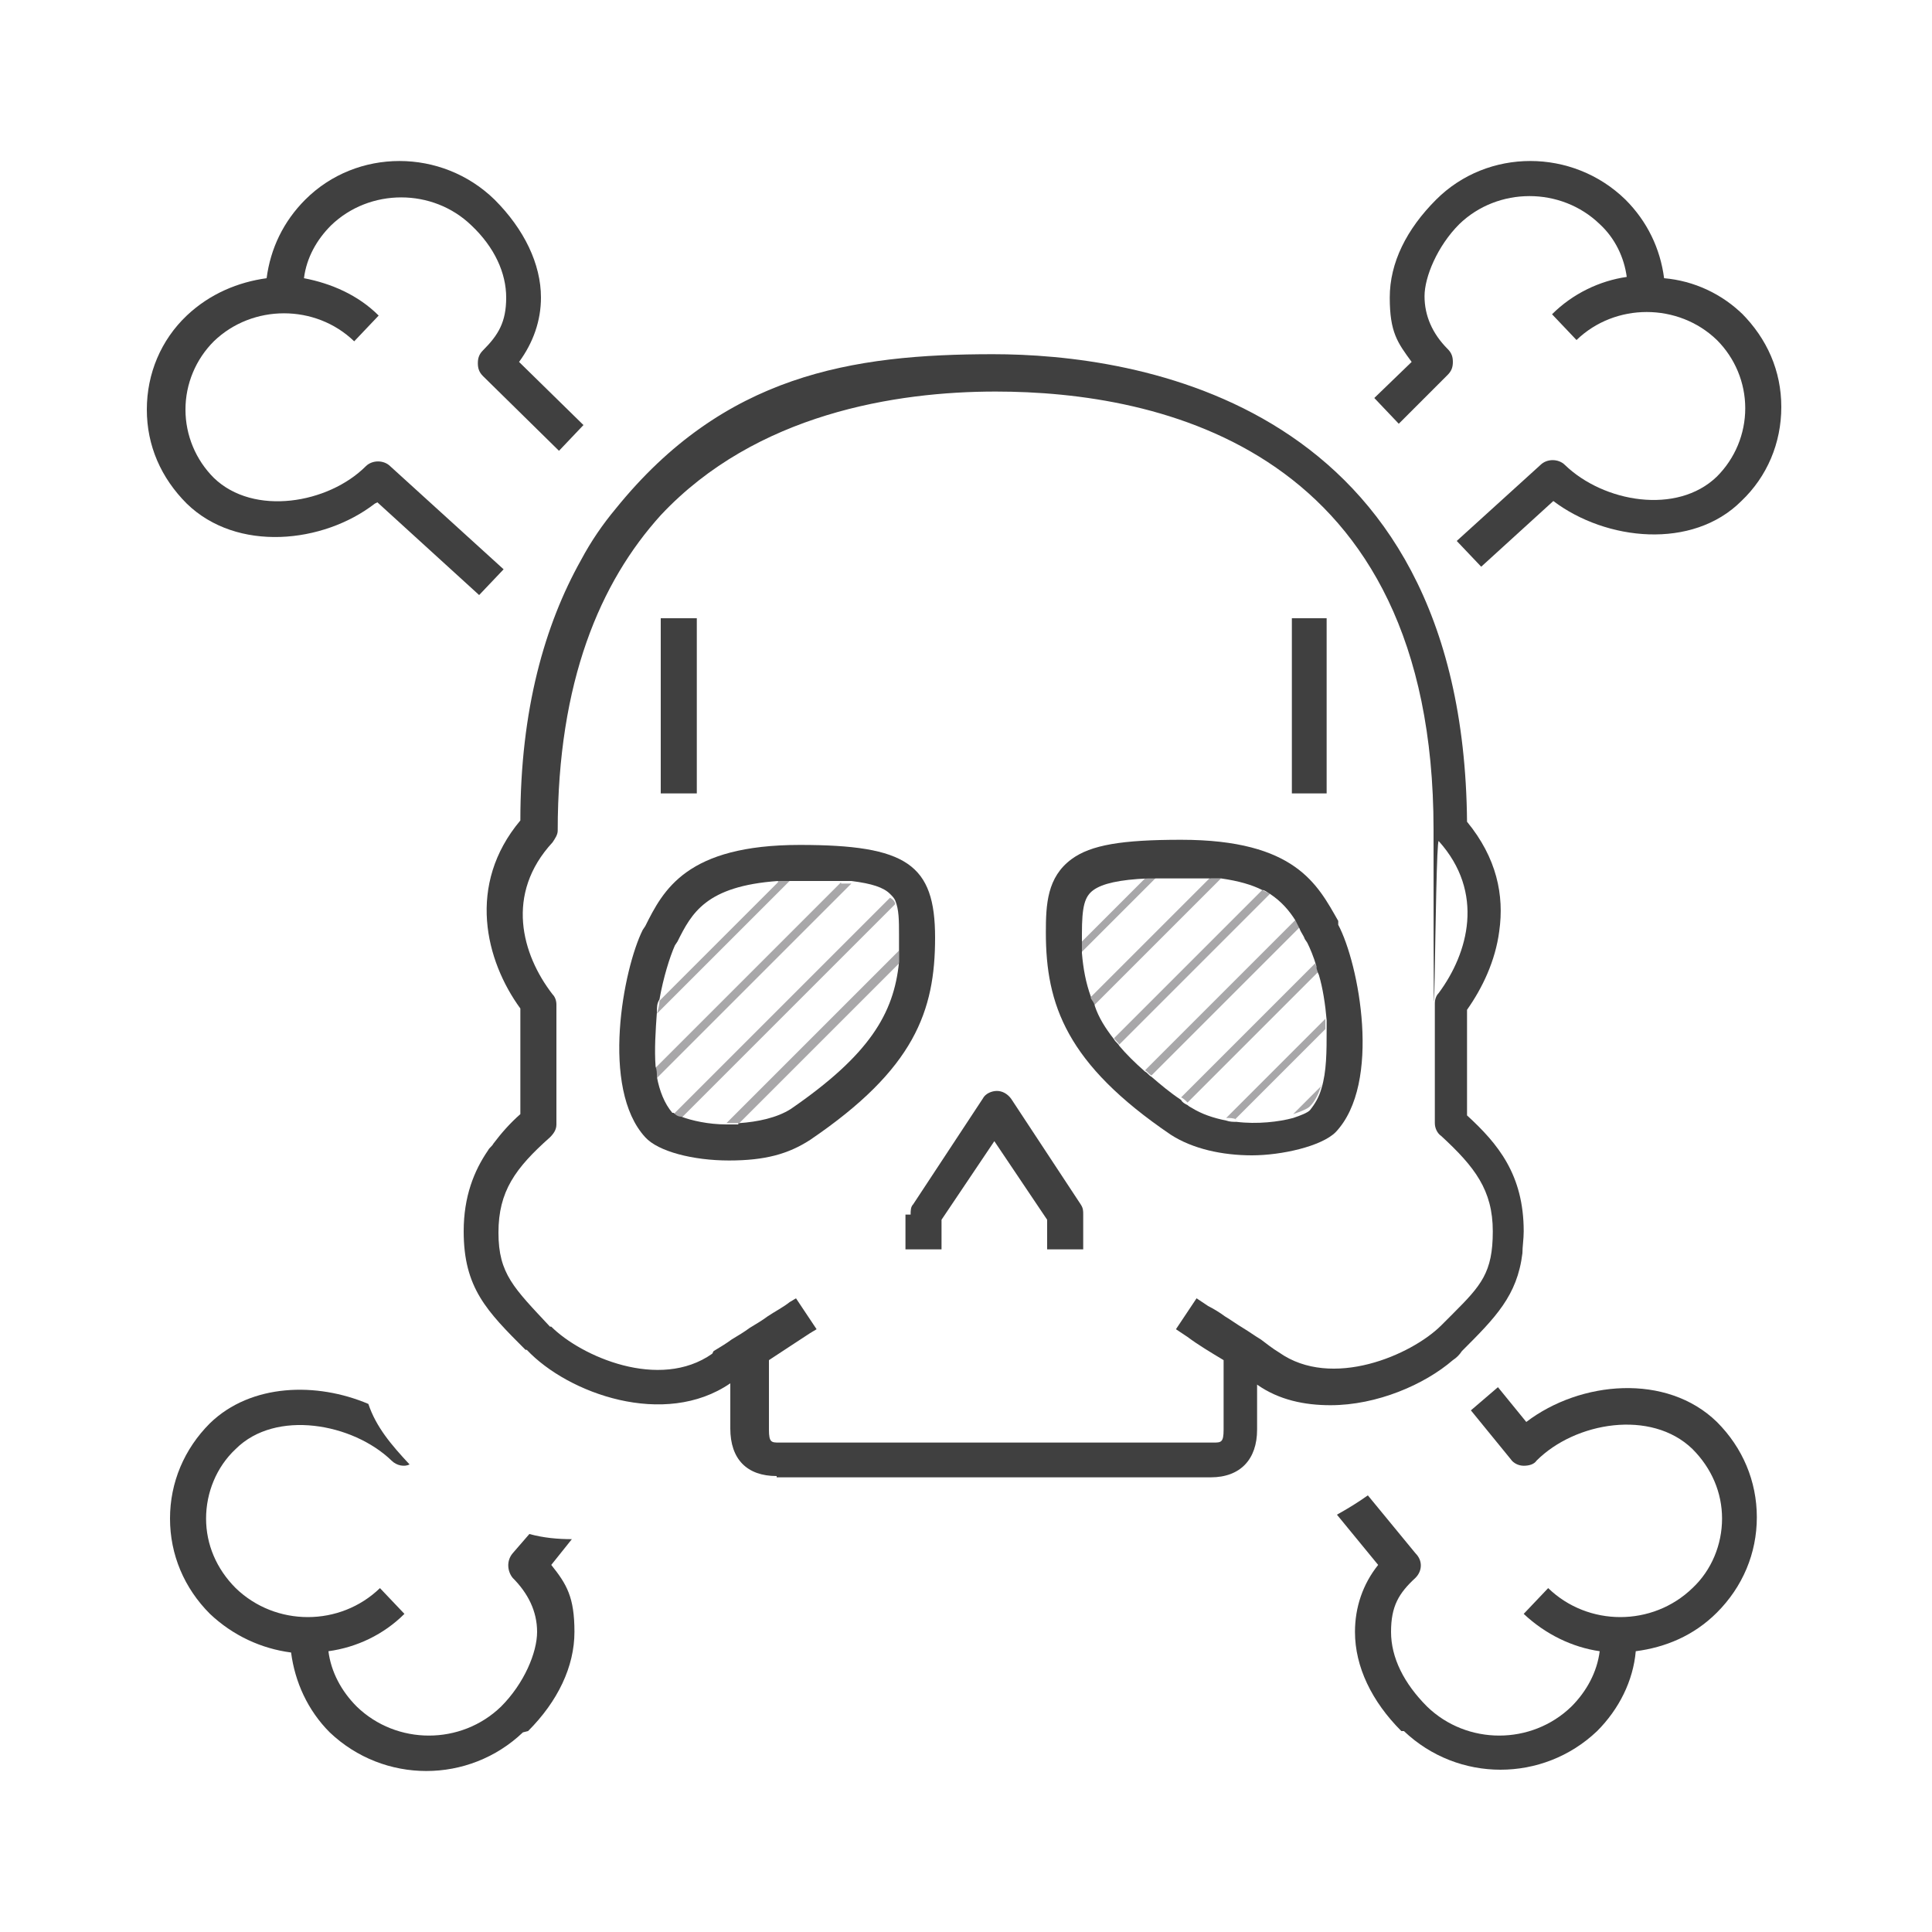 <?xml version="1.0" encoding="UTF-8"?>
<svg id="SAFETY_Engineering" data-name="SAFETY Engineering" xmlns="http://www.w3.org/2000/svg" version="1.1" viewBox="0 0 150 150">
  <defs>
    <style>
      .cls-1 {
        fill: #404040;
      }

      .cls-1, .cls-2 {
        stroke-width: 0px;
      }

      .cls-2 {
        fill: #a8a7a9;
      }
    </style>
  </defs>
  <g id="Gevaarlijke">
    <path class="cls-2" d="M89,68.1l-5,5c0,.3,0,.6,0,.8l5.9-5.9c-.3,0-.6,0-.9,0Z"/>
    <path class="cls-2" d="M94,68.1l-9.3,9.3c0,.2.2.4.3.6l9.8-9.8c-.3,0-.5,0-.8,0Z"/>
    <path class="cls-2" d="M98,69.1l-11.5,11.5c.1.2.3.3.4.5l11.7-11.7c-.2-.1-.4-.2-.6-.3Z"/>
    <path class="cls-2" d="M100.9,72c-.1-.2-.2-.4-.3-.6l-11.7,11.7c.2.1.3.3.5.4l11.5-11.5Z"/>
    <path class="cls-2" d="M92.2,85.6l10.1-10.1c0-.2-.1-.5-.2-.7l-10.4,10.4c.2.1.3.2.5.4Z"/>
    <path class="cls-2" d="M95.9,86.9l7-7c0-.3,0-.6,0-.8l-7.7,7.7c.3,0,.5,0,.8.1Z"/>
    <path class="cls-2" d="M102.6,84.3l-2.2,2.2c.6-.2,1.1-.4,1.3-.6.4-.4.7-1,.9-1.7Z"/>
    <path class="cls-2" d="M60.4,68.5l-9.2,9.2c0,.3-.1.7-.2,1l10.3-10.3c-.3,0-.6,0-.9,0Z"/>
    <path class="cls-2" d="M65.3,68.5l-14.4,14.4c0,.3,0,.5.1.8l15.1-15.1c-.3,0-.5,0-.8,0Z"/>
    <path class="cls-2" d="M69.2,69.6l-16.9,16.9c.1,0,.3.2.6.3l16.6-16.6c0-.2-.2-.4-.4-.5Z"/>
    <path class="cls-2" d="M57.3,87.3l12.5-12.5c0-.3,0-.6,0-1l-13.4,13.4c.3,0,.6,0,.9,0Z"/>
    <path class="cls-1" d="M41,134.4c2.3-2.3,3.6-5,3.6-7.7s-.6-3.7-1.8-5.2l1.6-2c-1.1,0-2.2-.1-3.3-.4l-1.3,1.5c-.5.6-.4,1.4,0,1.9,1.2,1.2,1.9,2.6,1.9,4.2s-1,4-2.8,5.8c-3.1,3-8.1,3-11.2,0-1.2-1.2-2-2.7-2.2-4.3,2.2-.3,4.3-1.3,5.9-2.9l-1.9-2c-3.1,3-8.1,3-11.2,0-1.5-1.5-2.3-3.4-2.3-5.4s.8-4,2.3-5.4c3.1-3.1,9.1-2,12.1.9.4.4,1,.5,1.4.3-1.4-1.5-2.6-2.9-3.2-4.7-4-1.7-9.1-1.6-12.3,1.5-2,2-3.1,4.6-3.1,7.4,0,2.8,1.1,5.4,3.1,7.4,1.8,1.7,4,2.7,6.3,3,.3,2.3,1.3,4.5,3,6.2,2.1,2,4.8,3,7.5,3,2.7,0,5.4-1,7.5-3Z"/>
    <path class="cls-1" d="M60.3,114.7h33.7c2.3,0,3.6-1.4,3.6-3.7v-3.5c1.7,1.2,3.7,1.6,5.7,1.6,3.6,0,7.3-1.6,9.5-3.5.3-.2.5-.4.7-.7,2.6-2.6,4.3-4.3,4.7-7.6,0-.5.1-1.1.1-1.7,0-4.4-2-6.8-4.4-9v-8.2c1.2-1.7,2.2-3.8,2.5-6.1.4-2.8-.2-5.7-2.5-8.5-.3-32.7-25.8-36.3-36.8-36.3s-20.9,1.6-29.3,12c-1,1.2-1.9,2.5-2.7,4-2.8,5-4.7,11.6-4.7,20.2-4.2,5-2.7,10.9,0,14.6v8.2c-.8.7-1.5,1.5-2.1,2.3-.1.2-.3.3-.4.5-1.1,1.6-1.9,3.6-1.9,6.3,0,4.4,1.8,6.2,4.8,9.2h.1c3.2,3.4,10.7,6.1,15.8,2.6v3.5c0,2.4,1.3,3.7,3.6,3.7ZM55.3,105.1c-4.1,2.9-10.2.2-12.5-2.1h-.1c-2.8-3-4-4.1-4-7.3s1.3-5,4-7.4c.3-.3.5-.6.5-1v-9.3c0-.3-.1-.6-.3-.8-2.4-3.1-3.7-7.8,0-11.8.2-.3.4-.6.4-.9,0-11.6,3.3-19.3,8-24.5,7.4-7.9,18.3-9.6,26-9.6,12.7,0,34,4.4,34,34s.1.7.4.9c3.6,4,2.3,8.7,0,11.8-.2.2-.3.5-.3.8v9.3c0,.4.2.8.5,1,2.6,2.4,4,4.2,4,7.4s-.9,4.2-3.1,6.4c-.3.3-.6.6-.9.9-2.3,2.3-8.5,5-12.6,2.1-.5-.3-1-.7-1.4-1-.5-.3-.9-.6-1.4-.9-.5-.3-.9-.6-1.4-.9-.4-.3-.9-.6-1.3-.8l-.9-.6-.8,1.2-.8,1.2.9.6c.8.6,1.8,1.2,2.8,1.8v5.4c0,1-.2,1-.8,1h-33.7c-.6,0-.8,0-.8-1v-5.4c1.2-.8,2.3-1.5,3.2-2.1l.5-.3-.8-1.2-.8-1.2-.5.3c-.5.4-1.1.7-1.7,1.1-.4.3-.9.6-1.4.9-.4.3-.9.6-1.4.9-.4.3-.9.6-1.4.9Z"/>
    <rect class="cls-1" x="51.3" y="48" width="2.8" height="13.6"/>
    <path class="cls-1" d="M70.3,94.3v2.7h2.8v-2.3l4.1-6.1,4.1,6.1v2.3h2.8v-2.7c0-.3,0-.5-.2-.8l-5.4-8.2c-.3-.4-.7-.6-1.1-.6s-.9.2-1.1.6l-5.4,8.2c-.2.2-.2.5-.2.8Z"/>
    <polygon class="cls-1" points="103 51.5 103 48 100.5 48 100.3 48 100.3 61.6 103 61.6 103 51.5"/>
    <path class="cls-1" d="M29.3,39l7.9,7.2,1.9-2-8.8-8c-.5-.5-1.4-.5-1.9,0-2.9,2.9-8.7,3.9-11.8.9-1.4-1.4-2.2-3.3-2.2-5.3s.8-3.9,2.2-5.3c3-2.9,7.9-2.9,10.9,0l1.9-2c-1.6-1.6-3.7-2.5-5.8-2.9.2-1.6,1-3,2.1-4.1,3-2.9,7.9-2.9,10.9,0,1.8,1.7,2.7,3.7,2.7,5.6s-.6,2.9-1.8,4.1c-.3.3-.4.6-.4,1,0,.4.1.7.4,1l5.9,5.8,1.9-2-5-4.9c1.1-1.5,1.7-3.2,1.7-5,0-2.6-1.3-5.3-3.6-7.6-4.1-4-10.7-4-14.7,0-1.7,1.7-2.7,3.8-3,6.1-2.2.3-4.4,1.2-6.2,2.9-2,1.9-3.1,4.5-3.1,7.3s1.1,5.3,3.1,7.3c3.9,3.8,10.6,3.1,14.6,0Z"/>
    <path class="cls-1" d="M109,134.4c2.1,2,4.8,3,7.5,3s5.4-1,7.5-3c1.7-1.7,2.8-3.9,3-6.2,2.3-.3,4.5-1.2,6.3-3,2-2,3.1-4.6,3.1-7.4s-1.1-5.4-3.1-7.4c-3.9-3.8-10.6-3.2-14.8,0l-2.2-2.7-2.1,1.8,3.1,3.8c.2.3.6.5,1,.5.4,0,.8-.1,1-.4,3-3,8.9-4,12.1-.9,1.5,1.5,2.3,3.4,2.3,5.4s-.8,4-2.3,5.4c-3.1,3-8.1,3-11.2,0l-1.9,2c1.7,1.6,3.8,2.6,5.9,2.9-.2,1.6-1,3.1-2.2,4.3-3.1,3-8.1,3-11.2,0-1.8-1.8-2.8-3.8-2.8-5.8s.6-3,1.9-4.2c.5-.5.6-1.3,0-1.9l-3.7-4.5c-.7.5-1.5,1-2.4,1.5l3.2,3.9c-1.2,1.5-1.8,3.3-1.8,5.2,0,2.7,1.3,5.4,3.6,7.7Z"/>
    <path class="cls-1" d="M135.4,24.5c-1.7-1.7-3.9-2.7-6.2-2.9-.3-2.3-1.3-4.4-3-6.1-4.1-4-10.7-4-14.7,0-2.3,2.3-3.6,4.9-3.6,7.6s.6,3.5,1.7,5l-2.9,2.8,1.9,2,3.8-3.8c.3-.3.4-.6.4-1,0-.4-.1-.7-.4-1-1.2-1.2-1.8-2.6-1.8-4.1s1-3.9,2.7-5.6c3-2.9,7.9-2.9,10.9,0,1.2,1.1,1.9,2.6,2.1,4.1-2.1.3-4.2,1.3-5.8,2.9l1.9,2c3-2.9,7.9-2.9,10.9,0,1.4,1.4,2.2,3.3,2.2,5.3s-.8,3.9-2.2,5.3c-3.1,3-8.8,2-11.8-.9-.5-.5-1.4-.5-1.9,0l-6.5,5.9,1.9,2,5.6-5.1c4.1,3.1,10.8,3.8,14.6,0,2-1.9,3.1-4.5,3.1-7.3s-1.1-5.3-3.1-7.3Z"/>
    <path class="cls-1" d="M90.9,88.1c1.7,1.1,4,1.6,6.3,1.6s5.4-.7,6.5-1.8c3.6-3.8,1.8-13.1.2-16.1v-.3c-1.6-2.8-3.3-6.3-12.2-6.3h0c-4.6,0-7,.4-8.5,1.5-1.9,1.4-2,3.5-2,5.7,0,5.6,1.6,10.2,9.7,15.7ZM84.7,77.4c-.4-1.1-.6-2.2-.7-3.4,0-.3,0-.6,0-.8,0-.2,0-.4,0-.7,0-2.1.2-2.9.9-3.4.7-.5,2-.8,4.2-.9.3,0,.6,0,.9,0,.5,0,1.1,0,1.8,0h0c.8,0,1.6,0,2.2,0,.3,0,.5,0,.8,0,1.4.2,2.4.5,3.2.9.2,0,.4.2.6.3.9.6,1.5,1.3,2,2.1.1.2.2.4.3.6.1.3.3.5.4.8l.2.3h0c.2.4.5,1.1.7,1.8,0,.2.1.5.2.7.3,1,.5,2.3.6,3.5,0,.3,0,.6,0,.8,0,1.6,0,3.2-.4,4.5-.2.7-.5,1.2-.9,1.7-.2.2-.7.4-1.3.6-1.1.3-2.8.5-4.4.3-.3,0-.5,0-.8-.1-1-.2-1.9-.5-2.7-1,0,0-.2-.1-.3-.2-.2-.1-.4-.2-.5-.4-.9-.6-1.6-1.2-2.3-1.8-.2-.1-.3-.3-.5-.4-.8-.7-1.5-1.4-2-2-.1-.2-.3-.3-.4-.5-.7-.9-1.2-1.7-1.5-2.6,0-.2-.2-.4-.3-.6Z"/>
    <path class="cls-1" d="M72.6,72.8c0-5.7-2.2-7.2-10.5-7.2-8.8,0-10.6,3.5-12,6.3l-.2.3h0c-1.5,3-3.3,12.3.2,16.1,1,1.1,3.7,1.8,6.5,1.8s4.6-.5,6.3-1.6c8.1-5.5,9.7-10,9.7-15.7ZM57.3,87.3c-.3,0-.6,0-.9,0-1.4,0-2.7-.3-3.5-.6-.3,0-.5-.2-.6-.3h-.1c-.6-.7-1-1.7-1.2-2.8,0-.3,0-.5-.1-.8-.1-1.3,0-2.8.1-4.2,0-.4,0-.7.2-1,.3-1.7.8-3.3,1.2-4.2h0s.2-.3.2-.3c1.1-2.2,2.2-4.3,7.8-4.7.3,0,.6,0,.9,0,.3,0,.5,0,.8,0,1.3,0,2.3,0,3.2,0,.3,0,.6,0,.8,0,1.6.2,2.5.5,3,1,.2.2.3.3.4.5.3.7.3,1.6.3,2.7s0,.7,0,1.1c0,.3,0,.6,0,1-.4,4-2.3,7.2-8.4,11.4-1.1.7-2.6,1-4,1.1Z"/>
  </g>
</svg>